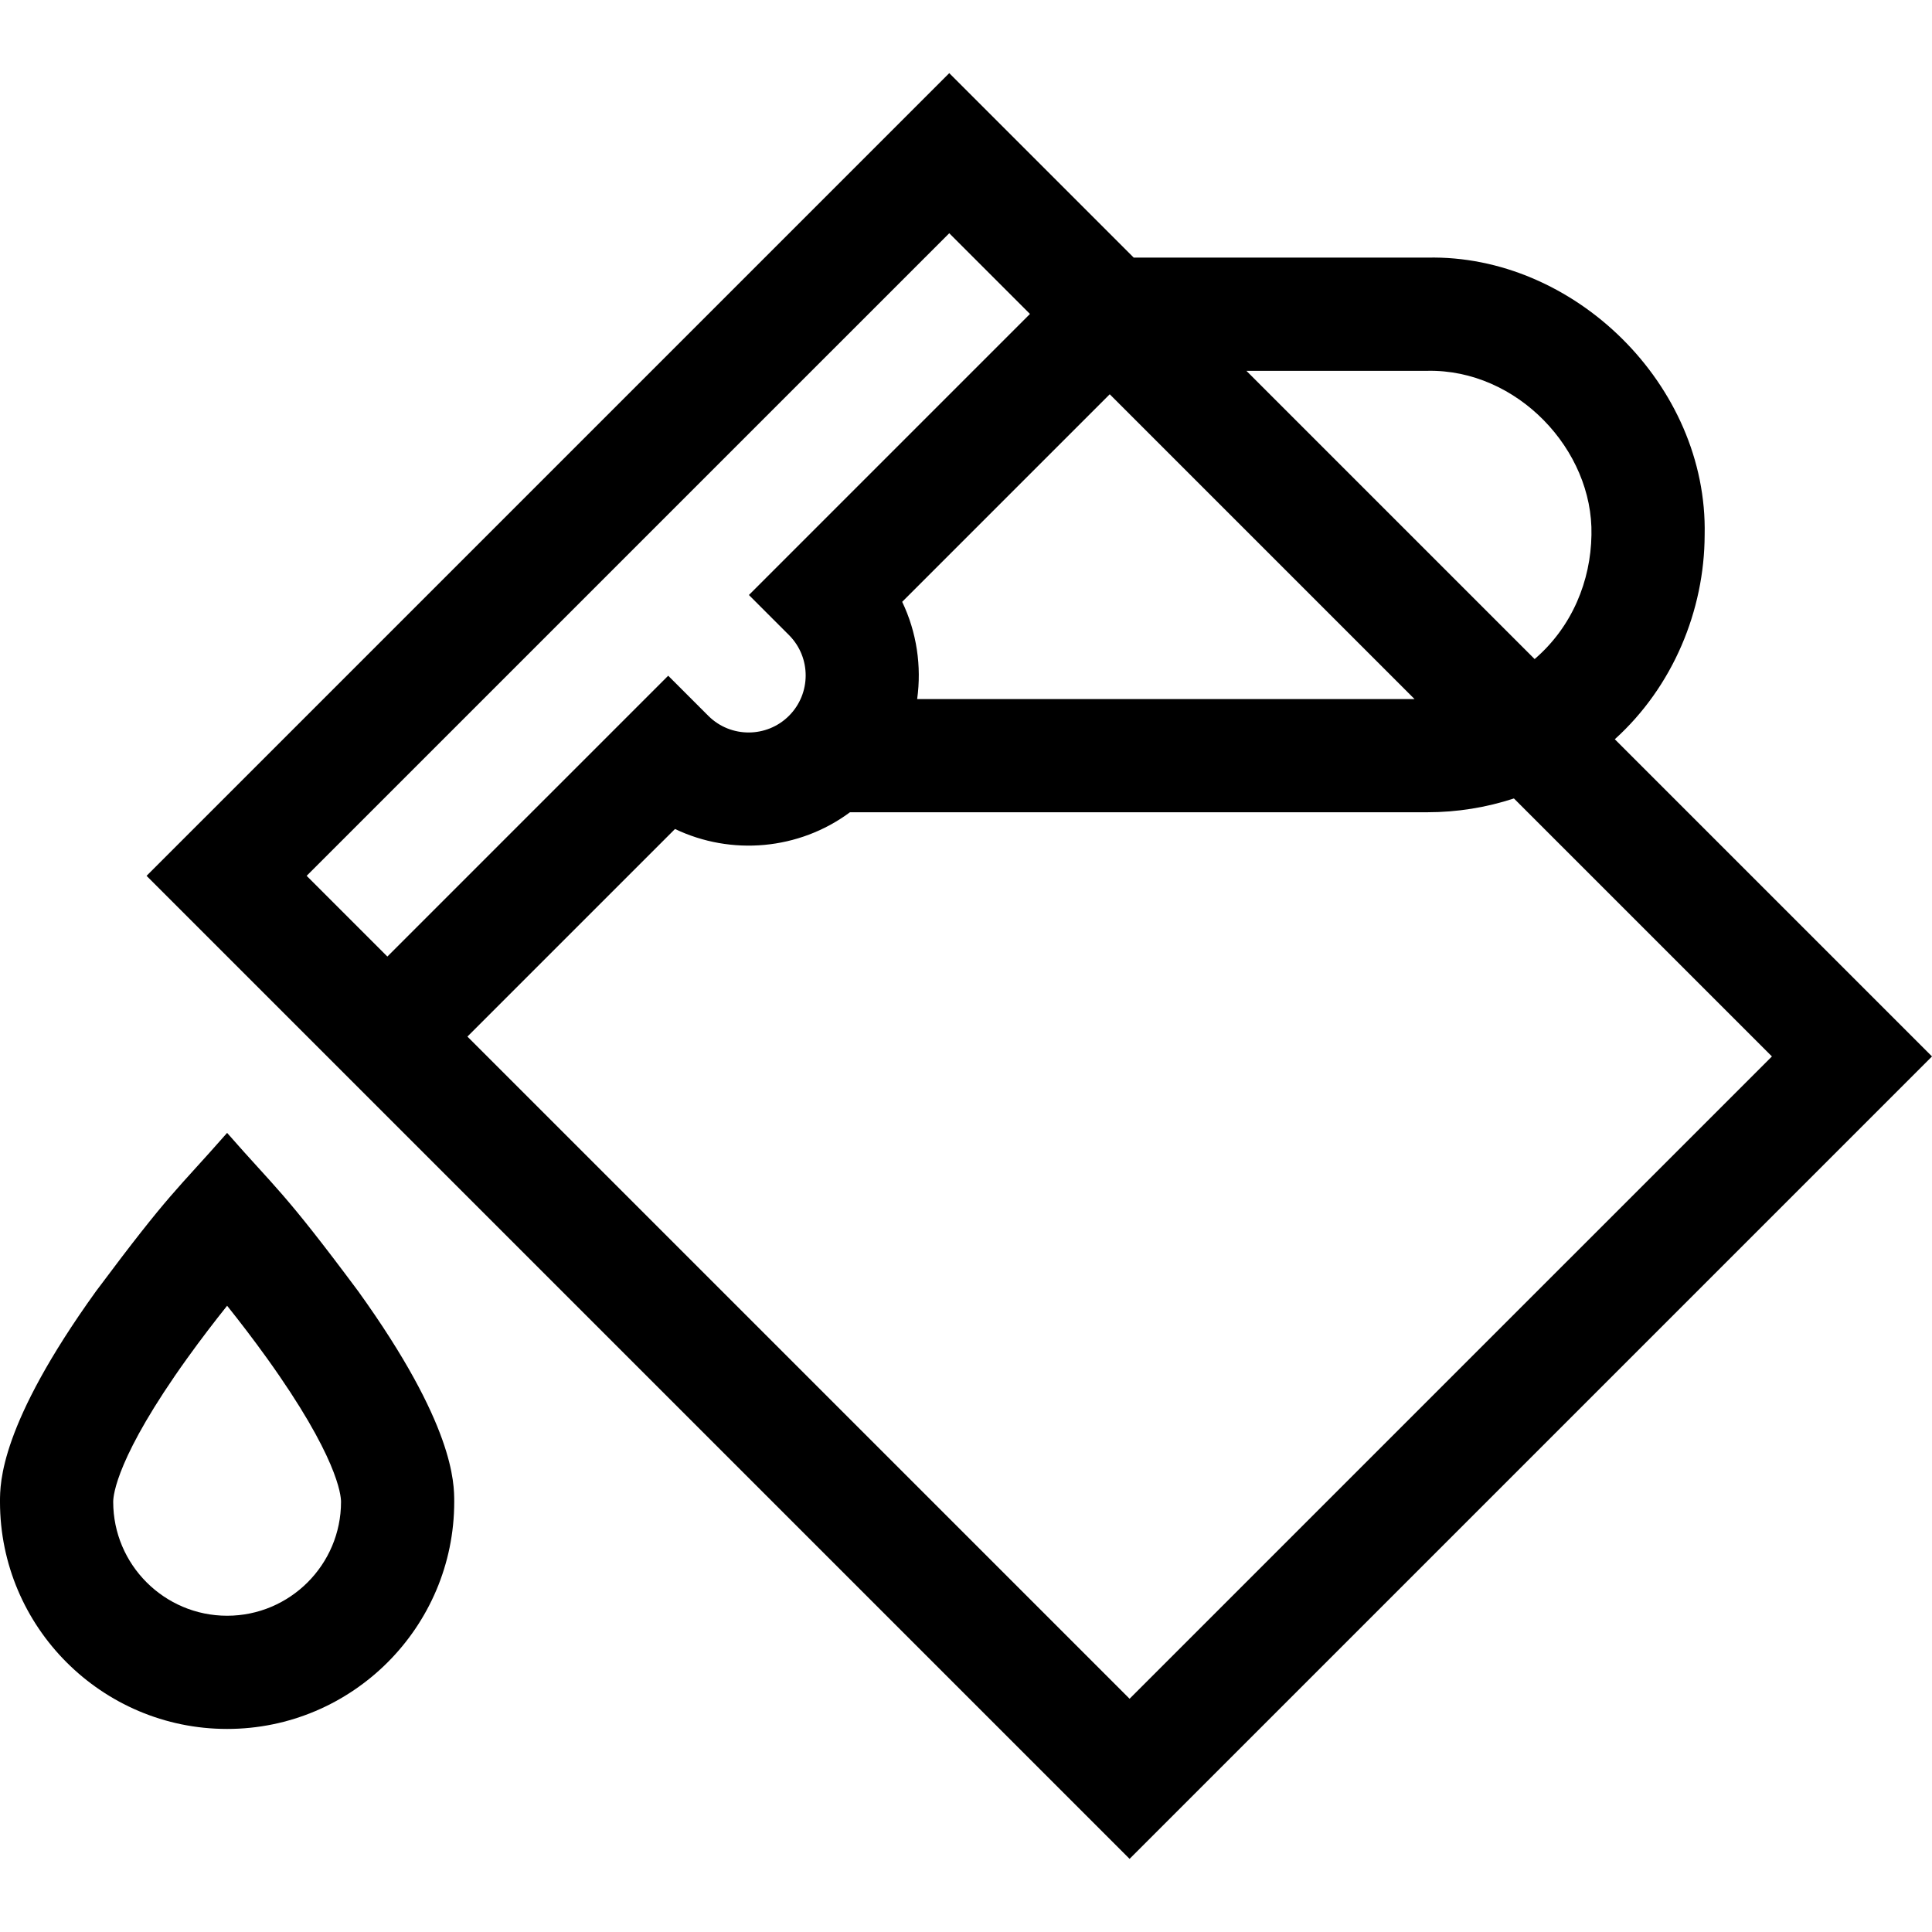 <svg width="512" height="512" viewBox="0 0 512 512" fill="none" xmlns="http://www.w3.org/2000/svg">
<g clip-path="url(#clip0)">
<path d="M25.416 342.227C45.357 315.516 46.409 315.922 60.187 300.228C73.155 315.055 75.059 315.482 94.958 342.227C120.374 377.569 120.374 392.946 120.374 397.999C120.374 431.187 93.374 458.187 60.186 458.187C26.998 458.187 -0.002 431.187 -0.002 397.999C1.63575e-05 392.945 1.52588e-05 377.568 25.416 342.227V342.227ZM60.188 428.187C76.834 428.187 90.376 414.645 90.376 397.999C90.376 396.21 89.43 385.968 70.753 359.948C67.112 354.877 63.446 350.116 60.189 346.037C56.931 350.116 53.265 354.877 49.625 359.948C30.946 385.968 30 396.21 30 397.999C30 414.645 43.542 428.187 60.188 428.187V428.187Z" fill="black"/>
<path d="M251.561 19.384L300.449 68.272H378.258C417.112 67.38 452.628 102.05 451.75 141.764C451.693 161.721 443.393 181.937 427.94 195.907L512 279.967L299.351 492.616L38.84 232.105L251.561 19.384ZM294.092 104.485L239.087 159.49C242.948 167.562 244.266 176.553 243.058 185.257H374.864L294.092 104.485ZM378.259 98.272H330.306L406.694 174.66C416.681 166.083 421.567 153.879 421.751 141.764C422.262 119.215 402.047 97.78 378.259 98.272V98.272ZM299.351 450.189L469.574 279.967L401.205 211.598C393.894 213.992 386.175 215.256 378.259 215.256H225.252C211.695 225.311 193.737 226.794 178.886 219.691L123.869 274.708L299.351 450.189ZM177.079 179.071L187.775 189.767C193.678 195.59 203.217 195.565 209.089 189.693C214.957 183.825 214.986 174.296 209.176 168.392L198.467 157.683L272.95 83.2L251.561 61.811L81.266 232.105L102.655 253.494L177.079 179.071Z" fill="black"/>
</g>
<defs>
<clipPath id="clip0">
<rect width="512" height="512" fill="white" transform="matrix(-1 0 0 1 512 0)"/>
</clipPath>
</defs>
</svg>
